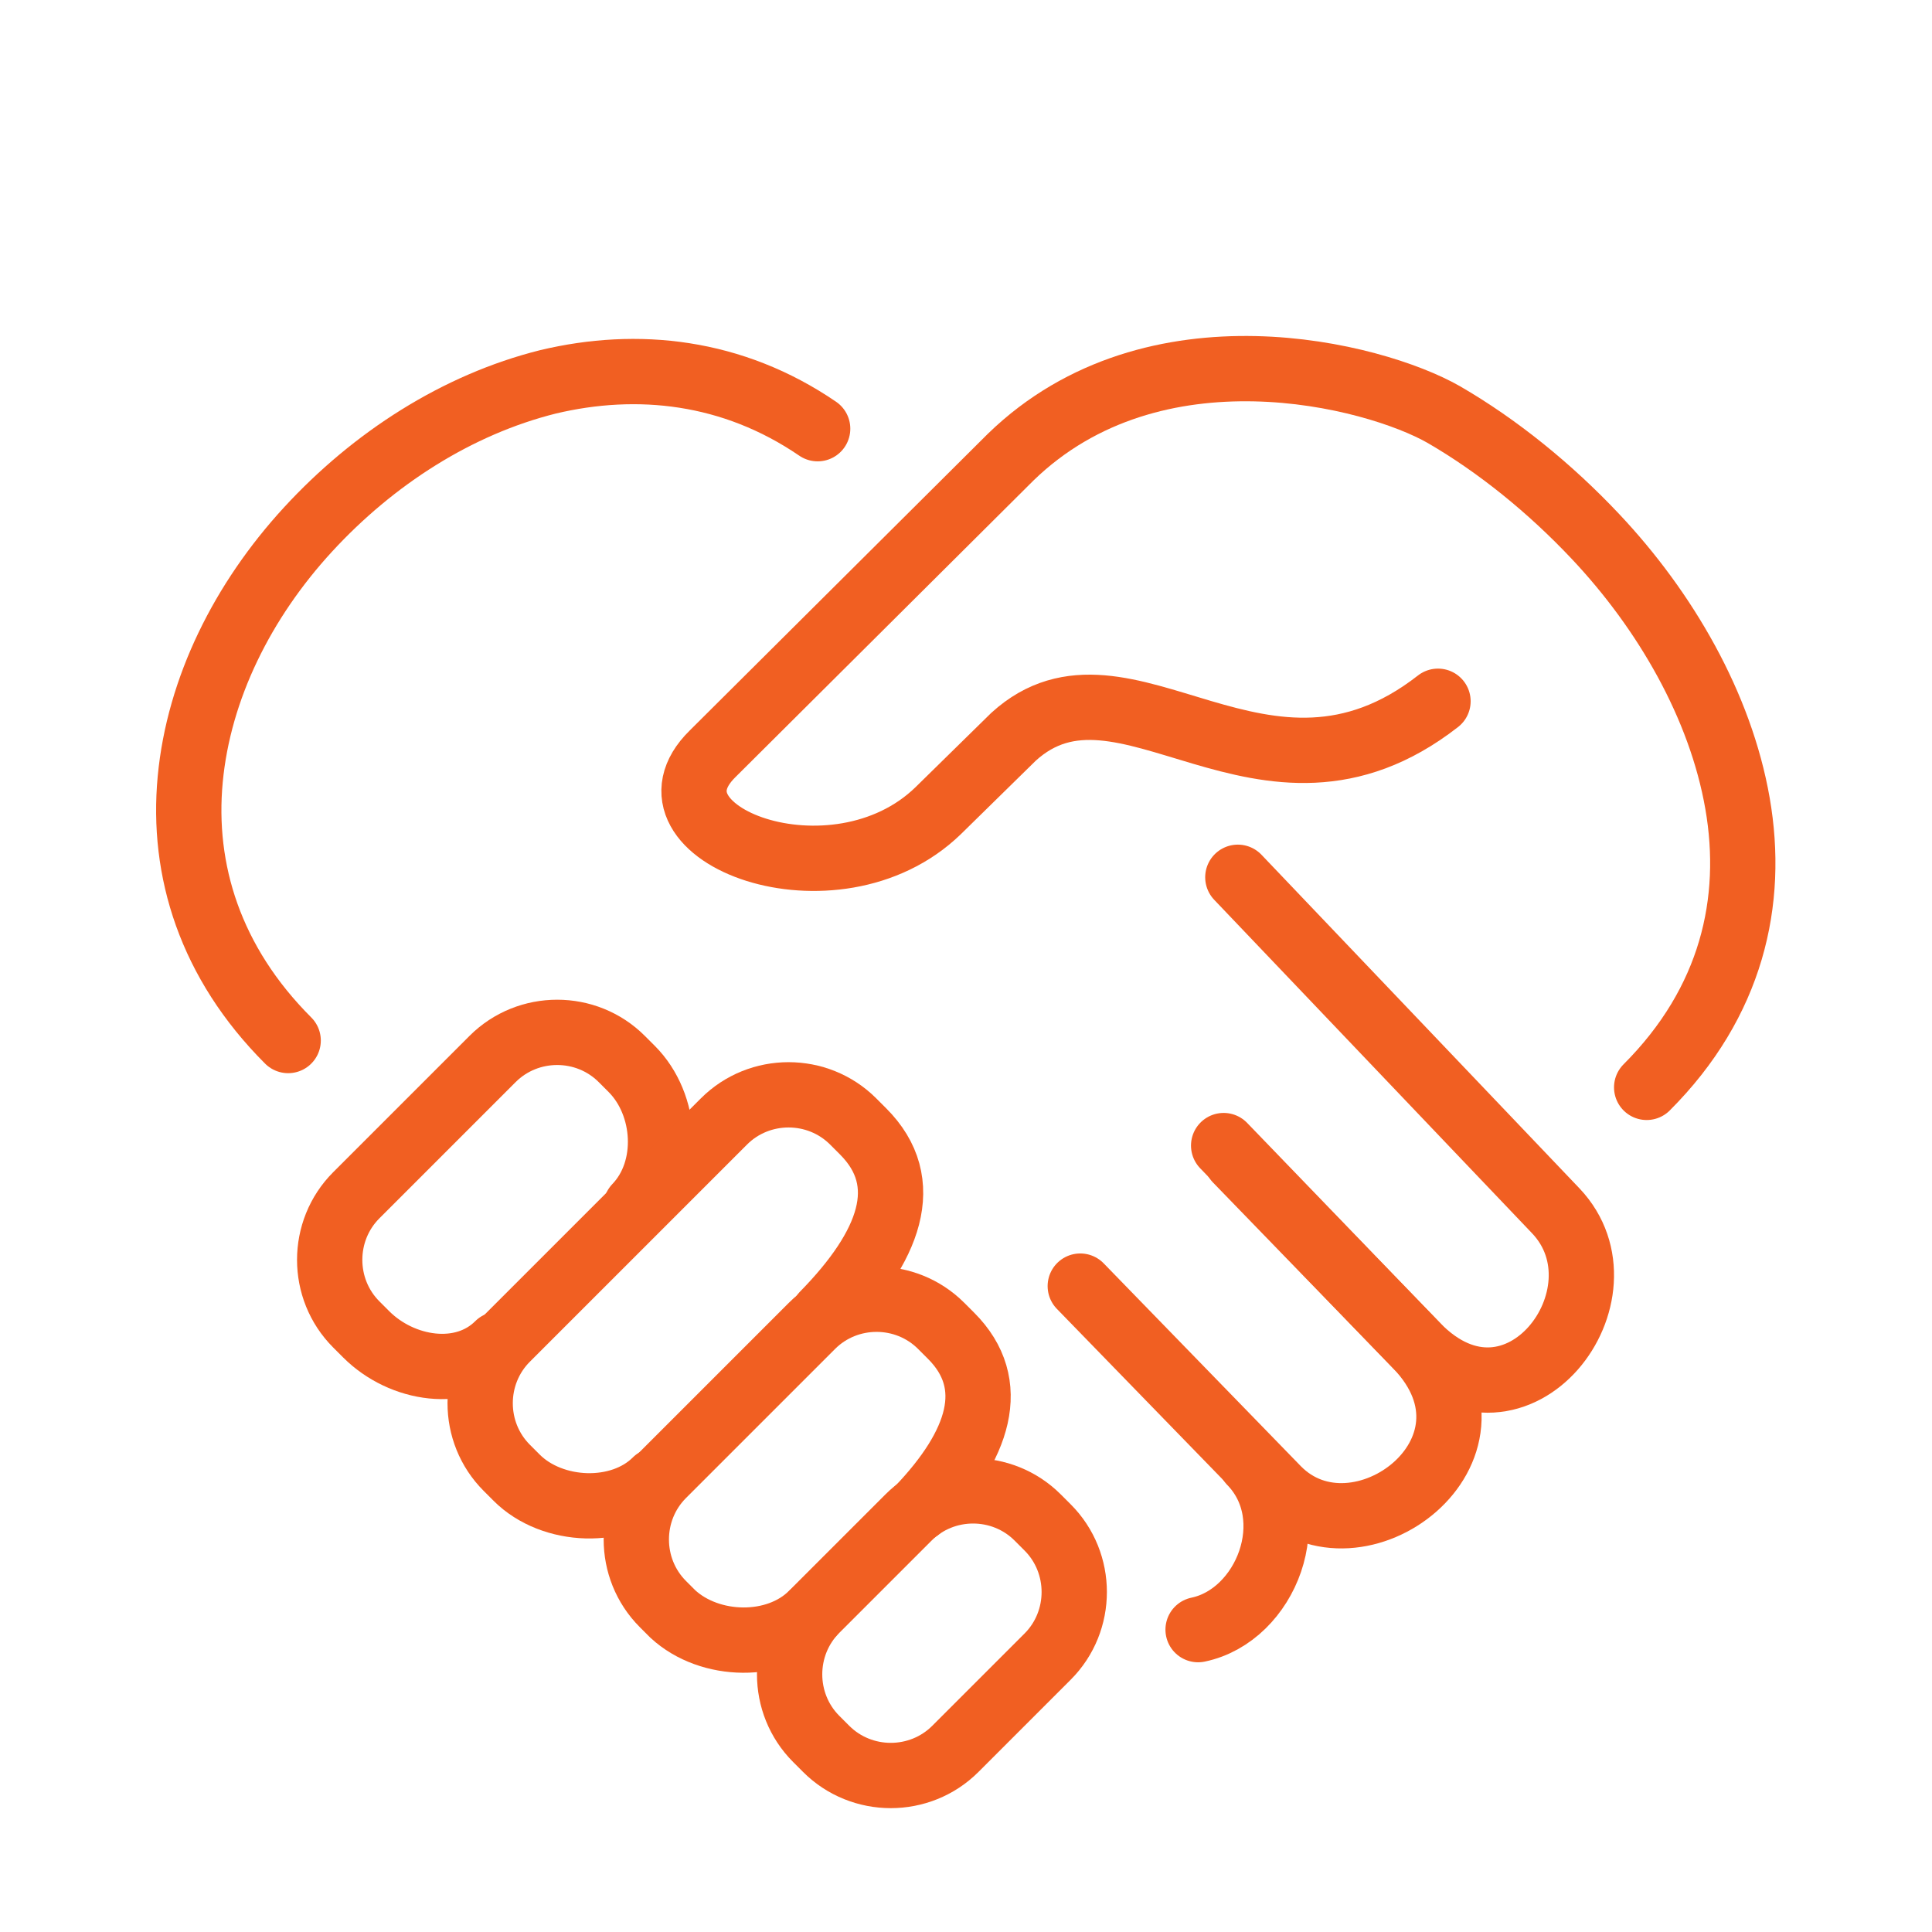 <?xml version="1.0" encoding="UTF-8"?>
<svg xmlns="http://www.w3.org/2000/svg" id="Layer_1" data-name="Layer 1" version="1.1" viewBox="0 0 136.1 136.1">
  <defs>
    <style>
      .cls-1 {
        fill: none;
        stroke: #f15f22;
        stroke-linecap: round;
        stroke-linejoin: round;
        stroke-width: 4.6px;
      }
    </style>
  </defs>
  <path class="cls-1" d="M116,76.6c6-6,7.6-13.1,6.4-20-1.2-6.9-5.1-13.6-10-18.8-3.2-3.4-6.9-6.4-10.7-8.6-4.9-2.8-20.4-6.8-30.5,3l-21,20.9c-5.7,5.6,8.6,11.1,15.9,4l5.3-5.2c7.8-7.1,17.6,7.1,29.9-2.5"></path>
  <path class="cls-1" d="M20.3,73.3c-5.5-5.5-7.5-12-6.9-18.4.6-6.4,3.7-12.6,8.3-17.6,4.6-5,10.5-8.8,16.9-10.4,6.3-1.5,13-.8,19,3.3"></path>
  <path class="cls-1" d="M87.2,61.8l22.4,23.5c5.5,5.8-2.7,16.8-9.8,9.5l-12.7-13.1"></path>
  <path class="cls-1" d="M76.1,90.6l13.9,14.3c5.6,5.7,16.9-2.7,9.8-10.1l-13.6-14.1"></path>
  <path class="cls-1" d="M84.4,114.8c4.8-1,7.5-7.9,3.7-11.8"></path>
  <path class="cls-1" d="M35.1,94.7c-2.5,2.5-6.8,1.8-9.3-.7l-.7-.7c-2.5-2.5-2.5-6.6,0-9.1l9.6-9.6c2.5-2.5,6.6-2.5,9.1,0l.7.7c2.5,2.5,2.8,7.1.3,9.7"></path>
  <path class="cls-1" d="M46.2,104.3c-2.5,2.5-7.3,2.3-9.8-.2l-.7-.7c-2.5-2.5-2.5-6.6,0-9.1l15.3-15.3c2.5-2.5,6.6-2.5,9.1,0l.7.7c3.6,3.6,1.9,8.1-2.8,12.9"></path>
  <path class="cls-1" d="M57.2,113.7c-2.5,2.5-7.2,2.4-9.8,0l-.7-.7c-2.5-2.5-2.5-6.6,0-9.1l10.5-10.5c2.5-2.5,6.6-2.5,9.1,0l.7.7c3.4,3.4,2,7.7-2.3,12.2"></path>
  <path class="cls-1" d="M73.1,106.9l.7.7c2.5,2.5,2.5,6.6,0,9.1l-6.5,6.5c-2.5,2.5-6.6,2.5-9.1,0l-.7-.7c-2.5-2.5-2.5-6.6,0-9.1l6.5-6.5c2.5-2.5,6.6-2.5,9.1,0h0Z"></path>
</svg>
